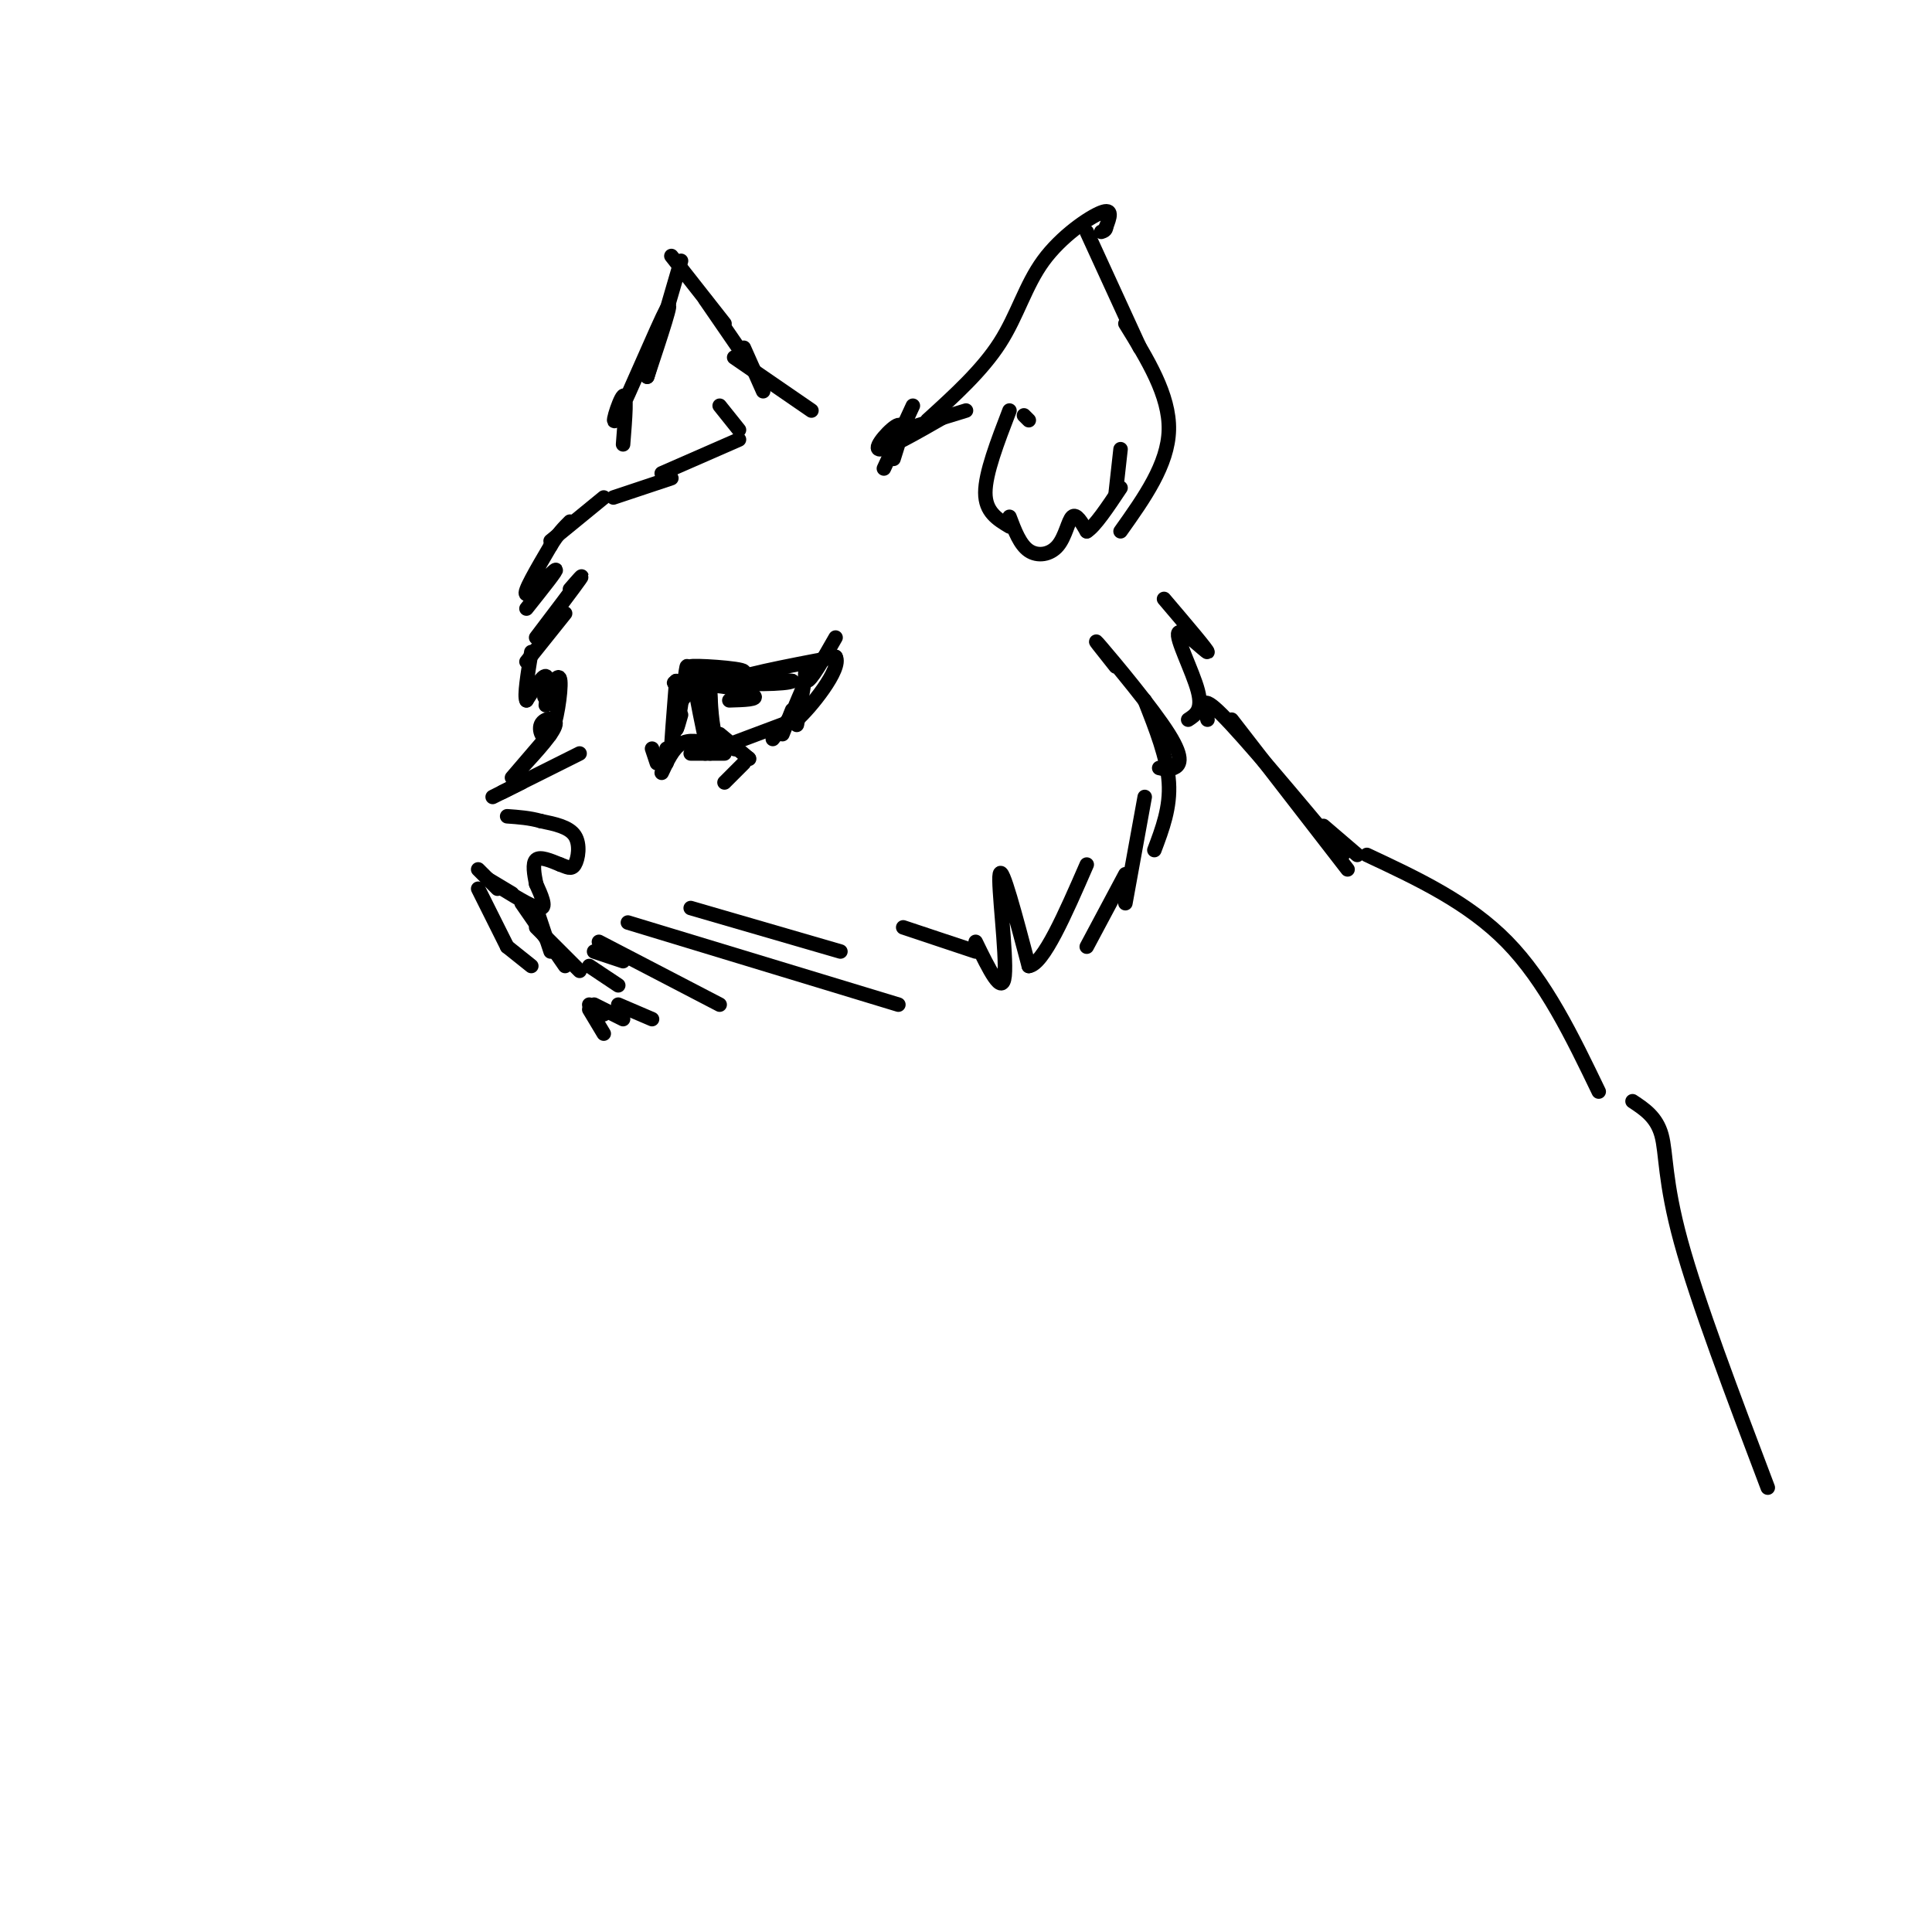 <svg viewBox='0 0 400 400' version='1.1' xmlns='http://www.w3.org/2000/svg' xmlns:xlink='http://www.w3.org/1999/xlink'><g fill='none' stroke='#000000' stroke-width='3' stroke-linecap='round' stroke-linejoin='round'><path d='M99,180c0.000,0.000 4.000,4.000 4,4'/><path d='M101,182c0.000,0.000 5.000,3.000 5,3'/><path d='M104,184c3.417,2.083 6.833,4.167 8,4c1.167,-0.167 0.083,-2.583 -1,-5'/><path d='M111,183c-0.378,-1.933 -0.822,-4.267 0,-5c0.822,-0.733 2.911,0.133 5,1'/><path d='M116,179c1.369,0.476 2.292,1.167 3,0c0.708,-1.167 1.202,-4.190 0,-6c-1.202,-1.810 -4.101,-2.405 -7,-3'/><path d='M112,170c-2.333,-0.667 -4.667,-0.833 -7,-1'/><path d='M102,165c0.000,0.000 6.000,-3.000 6,-3'/><path d='M104,164c0.000,0.000 16.000,-8.000 16,-8'/><path d='M106,161c0.000,0.000 6.000,-7.000 6,-7'/><path d='M108,159c3.338,-3.651 6.676,-7.301 7,-9c0.324,-1.699 -2.367,-1.445 -3,0c-0.633,1.445 0.791,4.081 2,2c1.209,-2.081 2.203,-8.880 2,-11c-0.203,-2.120 -1.601,0.440 -3,3'/><path d='M113,144c-0.500,0.500 -0.250,0.250 0,0'/><path d='M113,146c0.333,-2.917 0.667,-5.833 0,-6c-0.667,-0.167 -2.333,2.417 -4,5'/><path d='M109,145c-0.500,-0.833 0.250,-5.417 1,-10'/><path d='M109,137c0.000,0.000 8.000,-10.000 8,-10'/><path d='M111,132c3.917,-5.167 7.833,-10.333 9,-12c1.167,-1.667 -0.417,0.167 -2,2'/><path d='M109,126c3.311,-4.156 6.622,-8.311 6,-8c-0.622,0.311 -5.178,5.089 -6,5c-0.822,-0.089 2.089,-5.044 5,-10'/><path d='M114,113c1.500,-2.500 2.750,-3.750 4,-5'/><path d='M114,112c0.000,0.000 11.000,-9.000 11,-9'/><path d='M127,103c0.000,0.000 12.000,-4.000 12,-4'/><path d='M137,98c0.000,0.000 16.000,-7.000 16,-7'/><path d='M141,148c-0.417,1.500 -0.833,3.000 -1,3c-0.167,0.000 -0.083,-1.500 0,-3'/><path d='M140,148c-0.267,1.711 -0.933,7.489 -1,7c-0.067,-0.489 0.467,-7.244 1,-14'/><path d='M140,141c0.036,0.857 -0.375,10.000 0,10c0.375,0.000 1.536,-9.143 2,-12c0.464,-2.857 0.232,0.571 0,4'/><path d='M140,147c1.311,-2.311 2.622,-4.622 6,-5c3.378,-0.378 8.822,1.178 10,2c1.178,0.822 -1.911,0.911 -5,1'/><path d='M144,142c-3.190,-0.244 -6.381,-0.488 -3,-1c3.381,-0.512 13.333,-1.292 13,-2c-0.333,-0.708 -10.952,-1.345 -11,-1c-0.048,0.345 10.476,1.673 21,3'/><path d='M164,141c-0.333,0.689 -11.667,0.911 -12,0c-0.333,-0.911 10.333,-2.956 21,-5'/><path d='M173,136c1.444,2.378 -5.444,10.822 -8,13c-2.556,2.178 -0.778,-1.911 1,-6'/><path d='M166,143c-0.212,1.461 -1.242,8.113 -1,7c0.242,-1.113 1.758,-9.992 2,-12c0.242,-2.008 -0.788,2.855 0,3c0.788,0.145 3.394,-4.427 6,-9'/><path d='M164,147c0.000,0.000 -2.000,5.000 -2,5'/><path d='M164,148c0.000,0.000 -4.000,5.000 -4,5'/><path d='M144,143c1.250,6.500 2.500,13.000 3,13c0.500,0.000 0.250,-6.500 0,-13'/><path d='M147,143c0.044,-0.111 0.156,6.111 1,9c0.844,2.889 2.422,2.444 4,2'/><path d='M152,155c0.000,0.000 0.100,0.100 0.1,0.1'/><path d='M149,152c0.000,0.000 6.000,5.000 6,5'/><path d='M155,157c0.000,0.000 0.100,0.100 0.1,0.1'/><path d='M150,162c0.000,0.000 4.000,-4.000 4,-4'/><path d='M138,155c0.000,0.000 0.000,3.000 0,3'/><path d='M135,155c0.000,0.000 1.000,3.000 1,3'/><path d='M137,160c1.167,-2.500 2.333,-5.000 4,-6c1.667,-1.000 3.833,-0.500 6,0'/><path d='M143,156c0.000,0.000 7.000,0.000 7,0'/><path d='M146,156c0.000,0.000 16.000,-6.000 16,-6'/><path d='M112,191c-0.667,-2.000 -1.333,-4.000 -1,-3c0.333,1.000 1.667,5.000 3,9'/><path d='M108,187c0.000,0.000 9.000,13.000 9,13'/><path d='M111,192c0.000,0.000 9.000,9.000 9,9'/><path d='M122,200c0.000,0.000 6.000,4.000 6,4'/><path d='M123,197c0.000,0.000 6.000,2.000 6,2'/><path d='M124,195c0.000,0.000 25.000,13.000 25,13'/><path d='M130,191c0.000,0.000 56.000,17.000 56,17'/><path d='M143,188c0.000,0.000 31.000,9.000 31,9'/><path d='M99,184c0.000,0.000 6.000,12.000 6,12'/><path d='M105,196c0.000,0.000 5.000,4.000 5,4'/><path d='M122,209c0.000,0.000 3.000,5.000 3,5'/><path d='M122,208c0.000,0.000 3.000,2.000 3,2'/><path d='M123,208c0.000,0.000 6.000,3.000 6,3'/><path d='M128,208c0.000,0.000 7.000,3.000 7,3'/><path d='M187,192c0.000,0.000 15.000,5.000 15,5'/><path d='M202,195c2.778,5.711 5.556,11.422 6,7c0.444,-4.422 -1.444,-18.978 -1,-21c0.444,-2.022 3.222,8.489 6,19'/><path d='M213,200c3.000,-0.333 7.500,-10.667 12,-21'/><path d='M225,196c0.000,0.000 8.000,-15.000 8,-15'/><path d='M233,187c0.000,0.000 4.000,-22.000 4,-22'/><path d='M239,176c1.667,-4.417 3.333,-8.833 3,-14c-0.333,-5.167 -2.667,-11.083 -5,-17'/><path d='M240,159c0.946,0.232 1.893,0.464 3,0c1.107,-0.464 2.375,-1.625 -1,-7c-3.375,-5.375 -11.393,-14.964 -14,-18c-2.607,-3.036 0.196,0.482 3,4'/><path d='M246,149c1.530,-0.994 3.060,-1.988 2,-6c-1.060,-4.012 -4.708,-11.042 -4,-12c0.708,-0.958 5.774,4.155 6,4c0.226,-0.155 -4.387,-5.577 -9,-11'/><path d='M183,97c0.000,0.000 6.000,-13.000 6,-13'/><path d='M185,95c1.178,-3.667 2.356,-7.333 1,-7c-1.356,0.333 -5.244,4.667 -4,5c1.244,0.333 7.622,-3.333 14,-7'/><path d='M187,89c0.000,0.000 13.000,-4.000 13,-4'/><path d='M192,87c5.673,-5.155 11.345,-10.310 15,-16c3.655,-5.690 5.292,-11.917 9,-17c3.708,-5.083 9.488,-9.024 12,-10c2.512,-0.976 1.756,1.012 1,3'/><path d='M229,47c0.000,0.667 -0.500,0.833 -1,1'/><path d='M225,48c0.000,0.000 11.000,24.000 11,24'/><path d='M233,67c4.583,7.417 9.167,14.833 9,22c-0.167,7.167 -5.083,14.083 -10,21'/><path d='M209,85c-2.500,6.500 -5.000,13.000 -5,17c0.000,4.000 2.500,5.500 5,7'/><path d='M209,107c1.083,2.875 2.167,5.750 4,7c1.833,1.250 4.417,0.875 6,-1c1.583,-1.875 2.167,-5.250 3,-6c0.833,-0.750 1.917,1.125 3,3'/><path d='M225,110c1.667,-1.000 4.333,-5.000 7,-9'/><path d='M231,102c0.000,0.000 1.000,-9.000 1,-9'/><path d='M213,87c0.000,0.000 -1.000,-1.000 -1,-1'/><path d='M129,92c0.435,-5.417 0.869,-10.833 0,-10c-0.869,0.833 -3.042,7.917 -1,4c2.042,-3.917 8.298,-18.833 10,-22c1.702,-3.167 -1.149,5.417 -4,14'/><path d='M134,78c0.500,-1.667 3.750,-12.833 7,-24'/><path d='M139,53c0.000,0.000 11.000,14.000 11,14'/><path d='M146,62c0.000,0.000 11.000,16.000 11,16'/><path d='M154,72c0.000,0.000 4.000,9.000 4,9'/><path d='M152,74c0.000,0.000 16.000,11.000 16,11'/><path d='M149,84c0.000,0.000 4.000,5.000 4,5'/><path d='M255,149c0.000,0.000 24.000,31.000 24,31'/><path d='M250,149c-0.833,-2.833 -1.667,-5.667 3,-1c4.667,4.667 14.833,16.833 25,29'/><path d='M274,171c0.000,0.000 7.000,6.000 7,6'/><path d='M283,177c10.500,4.917 21.000,9.833 29,18c8.000,8.167 13.500,19.583 19,31'/><path d='M338,228c2.489,1.644 4.978,3.289 6,7c1.022,3.711 0.578,9.489 4,22c3.422,12.511 10.711,31.756 18,51'/></g>
</svg>
